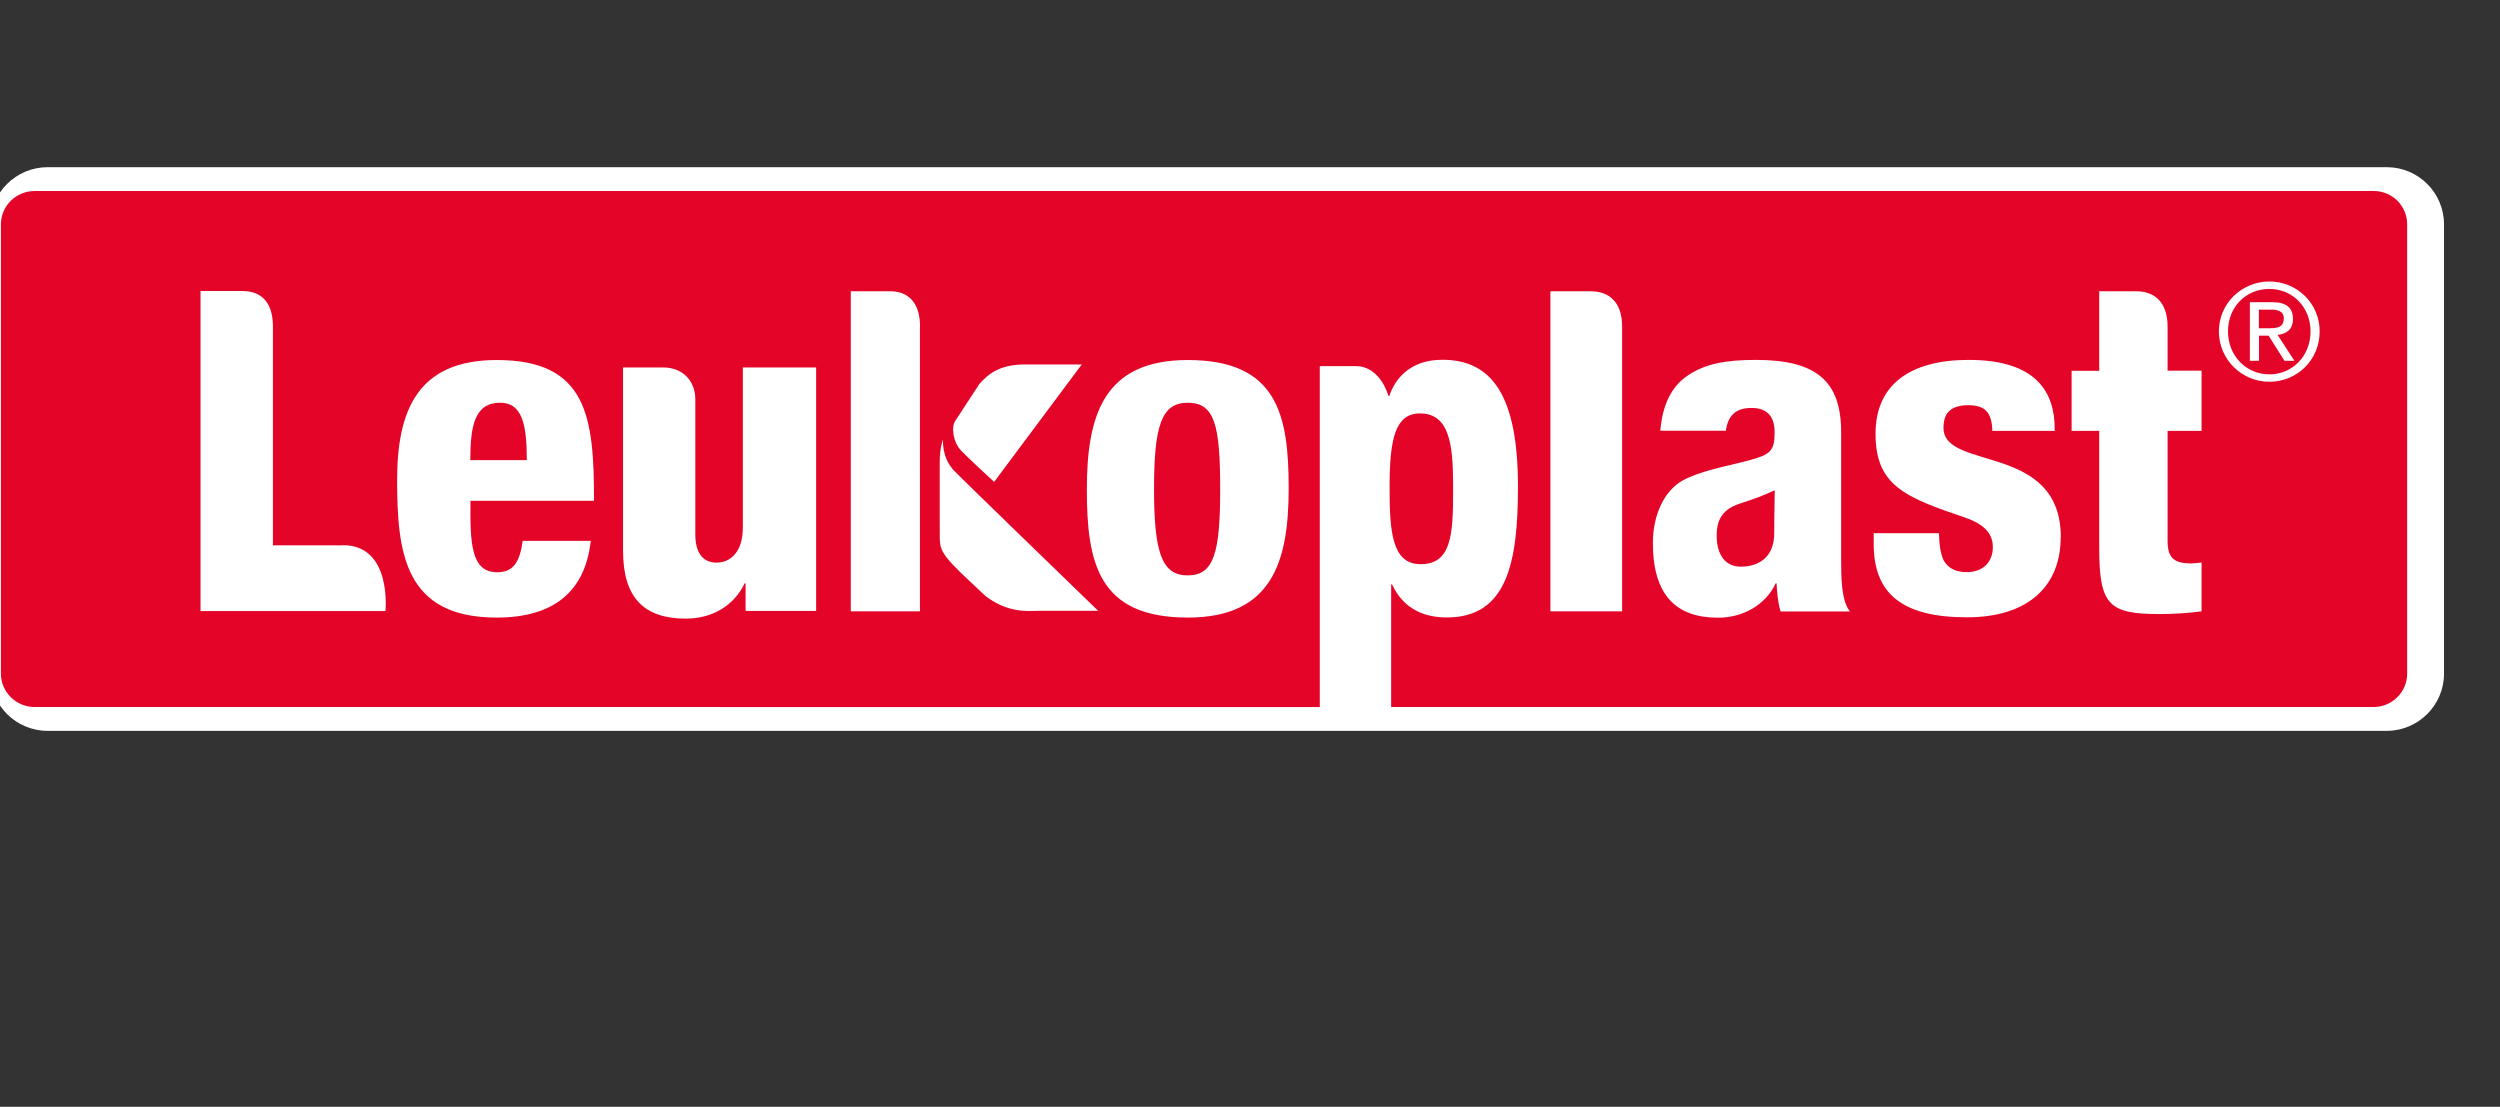 <?xml version="1.0" encoding="UTF-8"?><svg id="Layer_1" xmlns="http://www.w3.org/2000/svg" width="192" height="85" viewBox="0 0 192 85"><rect x="0" y="0" width="192" height="85" fill="#333333" stroke="none"/><defs><style>.cls-1{fill:none;}.cls-2{fill:#fff;}.cls-3{fill:#e40428;}</style></defs><path class="cls-2" d="M3.66,56.13c-2.43,0-4.41-1.97-4.41-4.39V17.23c0-2.42,1.98-4.39,4.41-4.39H183.31c2.42,0,4.39,1.97,4.39,4.39V51.74c0,2.42-1.98,4.39-4.41,4.39H3.66Z"/><path class="cls-3" d="M132.83,39.04c.59-.42,1.46-.45,3.47-1.39,0,.77-.04,1.74-.04,3.3,0,1.88-1.22,2.57-2.57,2.57-1.18,0-1.85-.9-1.85-2.4,0-1.04,.32-1.63,.99-2.09Zm-41.62-8.11c-2,0-2.58,1.75-2.58,6.61s.58,6.65,2.58,6.65,2.5-1.67,2.5-6.61-.42-6.65-2.5-6.65Zm-52.79,0c-1.96,0-2.3,1.75-2.3,4.41h4.34c0-2.77-.37-4.41-2.04-4.41Zm136.98-6.46c0-.6-.51-.69-.99-.69h-.93v1.43h.73c.62,0,1.18-.03,1.18-.74Zm-66.3,18.86c2.37,0,2.5-2.26,2.5-5.67,0-3.02-.08-5.91-2.54-5.91-1.93,0-2.34,2.02-2.34,5.67,0,3.34,.16,5.91,2.38,5.91Zm68.35-17.88c0,1.88-1.38,3.3-3.16,3.3s-3.18-1.42-3.18-3.3,1.38-3.26,3.18-3.26,3.16,1.42,3.16,3.26Zm-1.24,2.26l-1.29-1.99c.67-.07,1.18-.41,1.18-1.22,0-.86-.5-1.29-1.57-1.29h-1.74v4.5h.7v-1.93h.74l1.22,1.93h.75Zm8.66-10.47V51.74c0,1.41-1.16,2.56-2.59,2.56H106.84v-9.42h.07c.94,2.02,2.64,2.54,4.21,2.54,4.62,0,5.46-4.21,5.46-10.05,0-7.02-2.02-9.74-5.81-9.74-2.5,0-3.65,1.5-4.07,2.78h-.07s-.59-2.29-2.51-2.29h-2.76v26.18H2.66c-1.42,0-2.59-1.15-2.59-2.56V17.23c0-1.41,1.16-2.56,2.59-2.56H182.31c1.42,0,2.56,1.15,2.56,2.56Zm-111.08,17.34c.56,.6,2.56,2.43,2.56,2.43l6.73-9.02s-2.42,0-4.37,0c-1.88,0-2.79,.69-3.5,1.51,0,0-1.57,2.4-1.83,2.8-.34,.46-.2,1.63,.42,2.29Zm-47.44,7.3h-5.39V25.07c0-2.01-1.04-2.72-2.34-2.72-1.11,0-3.22,0-3.22,0v24.58h14.2s.53-5.06-3.26-5.06Zm9.78-2.27v-1.15h9.49c0-6.4-.49-10.81-7.47-10.81-6.12,0-7.65,3.93-7.65,9.21,0,5.6,.56,10.57,7.65,10.57,4.3,0,6.78-1.93,7.22-5.89h-5.23c-.22,1.65-.73,2.41-1.96,2.41-1.63,0-2.05-1.43-2.05-4.35Zm26.55-11.39h-5.63v12.31c0,1.84-.94,2.68-2.02,2.68s-1.63-.8-1.63-2.16v-10.39c0-1.35-.91-2.44-2.48-2.44h-3.07v14.08c0,3.62,1.62,5.21,4.82,5.21,2.09,0,3.72-1.04,4.52-2.71h.07v2.12h5.42V28.2Zm7.98-3.13c0-2.01-1.06-2.72-2.28-2.72-1.05,0-3.04,0-3.04,0v24.58h5.31V25.07Zm13.68,21.82s-10.71-10.36-11.13-10.83c-.92-1.04-.78-2.32-.78-2.32,0,0-.27,.53-.26,1.86,0,1.32,0,3.06,0,3.06v1.59c.04,1.77-.26,1.86,1.59,3.69l1.92,1.81c1.77,1.34,3.21,1.15,4.18,1.14h4.49Zm14.63-9.42c0-5.63-.87-9.84-7.75-9.84-6.5,0-7.75,4.31-7.75,9.94s.87,9.84,7.75,9.84c6.5,0,7.75-4.31,7.75-9.94Zm25.61-12.4c0-2.01-1.12-2.72-2.41-2.72-1.11,0-3.1,0-3.1,0v24.58h5.51V25.07Zm17.48,21.85c-.66-.83-.66-2.64-.66-4.07v-9.67c0-3.96-1.93-5.56-6.56-5.56-2.33,0-3.93,.31-5.25,1.22-1.17,.8-1.9,2.13-2.08,4.22h5.03c.17-1.12,.71-1.75,1.98-1.75s1.77,.73,1.77,1.88c0,1.43-.31,1.7-2.02,2.16-1.56,.42-3.65,.77-5.04,1.53-1.39,.77-2.29,2.61-2.29,4.8,0,4.07,1.84,5.74,5.01,5.74,1.88,0,3.65-.97,4.42-2.64h.07c.04,.73,.1,1.5,.31,2.16h5.31Zm16.21-5.67c0-7.3-9.01-5.08-9.01-8.41,0-1.01,.42-1.74,1.91-1.74,1.15,0,1.81,.43,1.84,1.97h4.79v-.16c0-2.71-1.31-5.29-6.6-5.29-4.52,0-7.16,1.91-7.16,5.67,0,3.96,2.23,4.87,6.85,6.43,1.74,.59,2.16,1.43,2.16,2.29,0,1.08-.7,1.91-2.02,1.91-.9,0-1.43-.35-1.74-.87-.28-.56-.35-1.29-.38-2.12h-5.01v.83c0,3.76,2.12,5.63,7.16,5.63,4.66,0,7.2-2.36,7.2-6.15Zm10.81-12.8h-2.61c0-.28,0-3.07,0-3.38,0-2.01-1.12-2.72-2.41-2.72-1.11,0-2.84,0-2.84,0v6.11h-2.12v4.61h2.12v8.99c0,4.38,.73,5.08,4.63,5.08,1.08,0,2.16-.07,3.23-.21v-3.75c-.24,.03-.56,.07-.8,.07-1.32,0-1.81-.42-1.81-1.74v-8.44h2.61v-4.61Zm9.07-3.02c0-2.17-1.76-3.83-3.86-3.83s-3.88,1.66-3.88,3.83,1.77,3.87,3.88,3.87,3.86-1.66,3.86-3.87Z"/><path class="cls-1" d="M177.11,24.49c0-.86-.5-1.29-1.57-1.29h-1.74v4.5h.7v-1.93h.74l1.22,1.93h.75l-1.29-1.99c.67-.07,1.18-.41,1.18-1.22Zm-1.88,.71h-.73v-1.43h.93c.47,0,.99,.09,.99,.69,0,.71-.57,.74-1.18,.74Zm.07-3.59c-2.11,0-3.88,1.66-3.88,3.83,0,2.21,1.77,3.87,3.88,3.87s3.86-1.66,3.86-3.87c0-2.17-1.76-3.83-3.86-3.83Zm0,7.13c-1.8,0-3.18-1.42-3.18-3.3,0-1.84,1.38-3.26,3.18-3.26s3.16,1.42,3.16,3.26c0,1.88-1.38,3.3-3.16,3.3Zm-111.61-.54v18.71h-5.42v-2.12h-.07c-.8,1.67-2.43,2.71-4.52,2.71-3.2,0-4.82-1.6-4.82-5.21v-14.08h3.07c1.58,0,2.48,1.08,2.48,2.44v10.39c0,1.36,.59,2.16,1.63,2.16,1.08,0,2.02-.83,2.02-2.68v-12.31h5.63Zm21.66,18.69h-4.49c-.97,.01-2.41,.2-4.18-1.14l-1.92-1.81c-1.85-1.83-1.55-1.92-1.59-3.69v-1.59s0-1.74,0-3.06c0-1.32,.26-1.86,.26-1.86,0,0-.14,1.28,.78,2.32,.42,.47,11.12,10.82,11.13,10.83Zm-10.55-12.33c-.62-.66-.75-1.83-.42-2.29,.26-.4,1.83-2.8,1.83-2.8,.72-.82,1.62-1.5,3.5-1.51,1.95,0,4.37,0,4.37,0l-6.73,9.02s-2-1.83-2.56-2.43Zm48.38-12.21c1.3,0,2.41,.71,2.41,2.72v21.85h-5.51V22.35s1.99,0,3.1,0Zm-53.78,0c1.22,0,2.28,.71,2.28,2.72v21.85h-5.31V22.35s1.99,0,3.04,0ZM30.61,46.93h-14.2V22.35s2.1,0,3.22,0c1.3,0,2.34,.71,2.34,2.72v16.79h5.39c3.79,0,3.26,5.06,3.26,5.06Zm61.61-19.3c-6.5,0-7.75,4.31-7.75,9.94s.87,9.84,7.75,9.84c6.5,0,7.75-4.31,7.75-9.94,0-5.63-.87-9.84-7.75-9.84Zm0,16.55c-2,0-2.58-1.75-2.58-6.65s.58-6.61,2.58-6.61c2.08,0,2.5,1.67,2.5,6.65,0,4.94-.42,6.61-2.5,6.61Zm19.55-16.55c-2.5,0-3.65,1.5-4.07,2.78h-.07s-.59-2.29-2.51-2.29h-2.76v26.18h5.47v-9.42h.07c.94,2.02,2.64,2.54,4.21,2.54,4.62,0,5.46-4.21,5.46-10.05,0-7.02-2.02-9.74-5.81-9.74Zm-1.66,15.68c-2.21,0-2.38-2.57-2.38-5.91,0-3.65,.4-5.67,2.34-5.67,2.46,0,2.54,2.89,2.54,5.91,0,3.41-.12,5.67-2.5,5.67Zm59.98-14.85v4.61h-2.61v8.44c0,1.32,.49,1.74,1.81,1.74,.24,0,.56-.04,.8-.07v3.75c-1.08,.14-2.16,.21-3.23,.21-3.89,0-4.63-.7-4.63-5.08v-8.99h-2.12v-4.61h2.12v-6.11s1.72,0,2.84,0c1.3,0,2.41,.71,2.41,2.72,0,.32,0,3.11,0,3.38h2.61Zm-10.81,12.8c0,3.79-2.54,6.15-7.2,6.15-5.04,0-7.16-1.88-7.16-5.63v-.83h5.01c.03,.83,.1,1.56,.38,2.12,.31,.52,.83,.87,1.74,.87,1.32,0,2.02-.83,2.02-1.91,0-.87-.42-1.7-2.16-2.29-4.62-1.56-6.85-2.47-6.85-6.43,0-3.76,2.64-5.67,7.16-5.67,5.28,0,6.6,2.57,6.6,5.29v.16h-4.79c-.03-1.54-.69-1.97-1.84-1.97-1.5,0-1.91,.73-1.91,1.74,0,3.34,9,1.11,9,8.41Zm-16.87,1.6v-9.67c0-3.96-1.93-5.56-6.56-5.56-2.33,0-3.93,.31-5.25,1.22-1.17,.8-1.9,2.13-2.08,4.22h5.03c.17-1.12,.71-1.75,1.98-1.75s1.77,.73,1.77,1.88c0,1.43-.31,1.7-2.02,2.16-1.56,.42-3.65,.77-5.04,1.53-1.39,.77-2.29,2.61-2.29,4.8,0,4.07,1.84,5.74,5.01,5.74,1.88,0,3.65-.97,4.42-2.64h.07c.04,.73,.1,1.5,.31,2.16h5.31c-.66-.83-.66-2.64-.66-4.07Zm-5.14-1.91c0,1.88-1.22,2.57-2.57,2.57-1.18,0-1.85-.9-1.85-2.4,0-1.04,.32-1.63,.99-2.09,.59-.42,1.46-.45,3.47-1.39,0,.77-.04,1.74-.04,3.3Zm-96.13,.58c-.22,1.65-.73,2.41-1.96,2.41-1.63,0-2.05-1.43-2.05-4.35v-1.15h9.49c0-6.4-.49-10.81-7.47-10.81-6.12,0-7.65,3.93-7.65,9.21,0,5.6,.56,10.57,7.65,10.57,4.3,0,6.78-1.93,7.22-5.89h-5.23Zm-1.71-10.61c1.67,0,2.04,1.64,2.04,4.41h-4.34c0-2.66,.33-4.41,2.3-4.41Z"/></svg>
